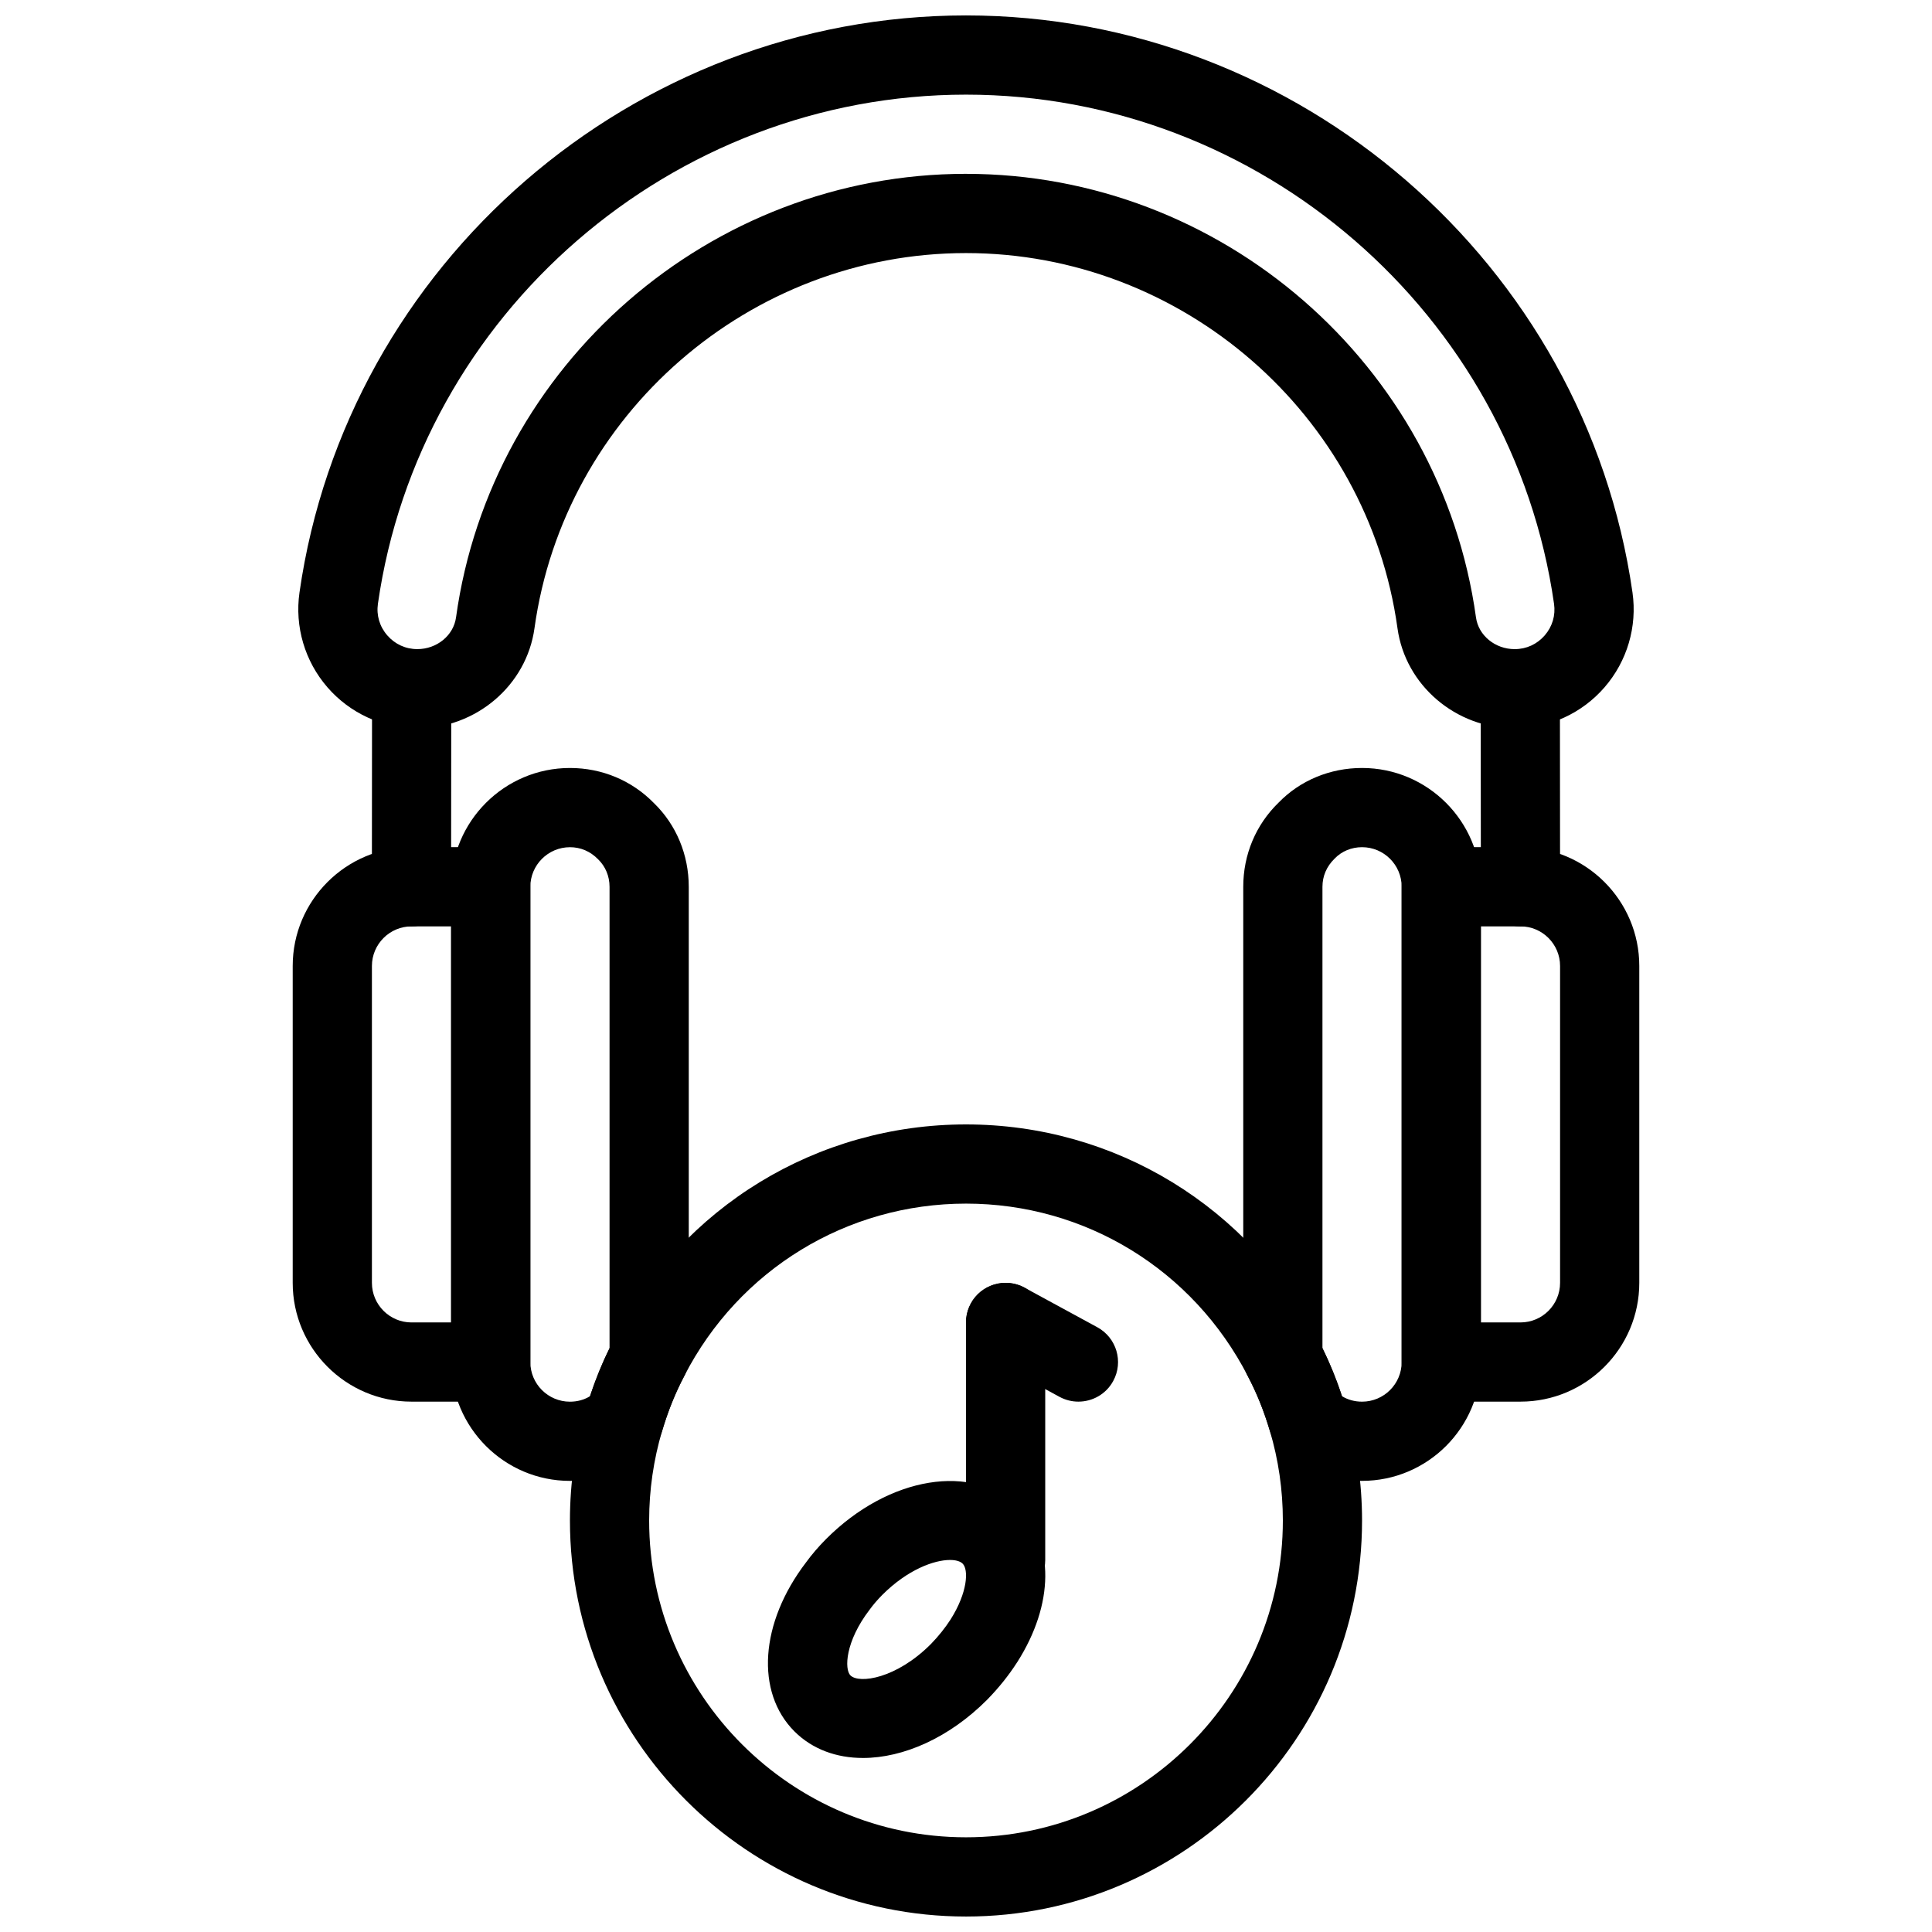<?xml version="1.0" encoding="UTF-8"?>
<!-- Uploaded to: ICON Repo, www.svgrepo.com, Generator: ICON Repo Mixer Tools -->
<svg width="800px" height="800px" version="1.1" viewBox="144 144 512 512" xmlns="http://www.w3.org/2000/svg">
 <defs>
  <clipPath id="b">
   <path d="m223 148.09h354v189.91h-354z"/>
  </clipPath>
  <clipPath id="a">
   <path d="m295 441h210v210.9h-210z"/>
  </clipPath>
 </defs>
 <path d="m295.04 536.45c-17.359 0-31.488-14.129-31.488-31.488v-125.95c0-17.359 14.129-31.488 31.488-31.488 8.512 0 16.438 3.328 22.316 9.363 5.844 5.688 9.172 13.613 9.172 22.125v124.8c0 1.711-0.418 3.402-1.219 4.914-2.32 4.375-4.281 9.238-5.824 14.453-0.504 1.73-1.457 3.297-2.75 4.555-5.816 5.613-13.52 8.719-21.695 8.719zm0-167.93c-5.785 0-10.496 4.711-10.496 10.496v125.95c0 5.793 4.711 10.496 10.496 10.496 1.953 0 3.758-0.492 5.312-1.449 1.48-4.473 3.211-8.723 5.184-12.73v-122.27c0-2.801-1.07-5.383-3.023-7.285-2.09-2.141-4.672-3.211-7.473-3.211zm20.992 135.29h0.105z"/>
 <path d="m274.05 515.45h-20.992c-17.359 0-31.488-14.129-31.488-31.488v-83.969c0-17.359 14.129-31.488 31.488-31.488h20.992c5.793 0 10.496 4.703 10.496 10.496v125.95c0 5.805-4.703 10.496-10.496 10.496zm-20.992-125.95c-5.785 0-10.496 4.711-10.496 10.496v83.969c0 5.793 4.711 10.496 10.496 10.496h10.496v-104.96z"/>
 <g clip-path="url(#b)">
  <path d="m545.41 337.02c-15.609 0-28.969-11.398-31.059-26.512-7.859-56.691-57.023-99.441-114.35-99.441s-106.49 42.75-114.36 99.438c-2.098 15.113-15.449 26.512-31.059 26.512-9.141 0-17.82-3.969-23.816-10.883-5.992-6.918-8.691-16.07-7.398-25.117 12.48-87.18 88.418-152.93 176.63-152.93 88.199 0 164.14 65.746 176.63 152.94 1.289 9.035-1.406 18.191-7.398 25.105-5.988 6.918-14.668 10.887-23.82 10.887zm-145.41-146.95c67.75 0 125.85 50.527 135.15 117.55 0.66 4.793 5.078 8.406 10.262 8.406 3.098 0 5.91-1.289 7.957-3.641 2.027-2.34 2.906-5.32 2.465-8.375-11-76.93-78.004-134.93-155.83-134.93-77.84 0-144.84 58-155.85 134.91-0.441 3.066 0.441 6.047 2.477 8.387 2.039 2.344 4.859 3.644 7.957 3.644 5.184 0 9.605-3.609 10.266-8.406 9.289-67.02 67.395-117.55 135.15-117.55z"/>
 </g>
 <path d="m253.05 389.5c-5.805 0-10.496-4.711-10.496-10.508l0.043-52.48c0-5.793 4.703-10.484 10.496-10.484h0.012c5.793 0 10.496 4.711 10.484 10.508l-0.043 52.48c0 5.793-4.703 10.484-10.496 10.484z"/>
 <path d="m504.96 536.45c-8.176 0-15.891-3.106-21.684-8.734-1.289-1.25-2.246-2.824-2.762-4.555-1.543-5.215-3.504-10.078-5.824-14.453-0.797-1.5-1.215-3.188-1.215-4.898v-124.8c0-8.512 3.316-16.438 9.371-22.316 5.68-5.848 13.594-9.172 22.113-9.172 17.359 0 31.488 14.129 31.488 31.488v125.95c0 17.359-14.125 31.484-31.488 31.484zm-5.32-22.438c1.574 0.953 3.371 1.445 5.32 1.445 5.793 0 10.496-4.703 10.496-10.496v-125.95c0-5.785-4.703-10.496-10.496-10.496-2.801 0-5.394 1.07-7.273 3.023-2.141 2.086-3.223 4.668-3.223 7.473v122.27c1.977 4.008 3.707 8.27 5.176 12.73z"/>
 <path d="m546.94 515.45h-20.992c-5.805 0-10.496-4.691-10.496-10.496v-125.95c0-5.793 4.691-10.496 10.496-10.496h20.992c17.359 0 31.488 14.129 31.488 31.488v83.969c0 17.359-14.125 31.484-31.488 31.484zm-10.496-20.992h10.496c5.793 0 10.496-4.703 10.496-10.496v-83.969c0-5.785-4.703-10.496-10.496-10.496h-10.496z"/>
 <path d="m546.94 389.5c-5.793 0-10.496-4.691-10.496-10.484l-0.043-52.48c0-5.793 4.691-10.496 10.484-10.508h0.012c5.793 0 10.496 4.691 10.496 10.484l0.043 52.48c0 5.793-4.691 10.508-10.496 10.508z"/>
 <g clip-path="url(#a)">
  <path d="m400 651.9c-57.875 0-104.96-47.086-104.96-104.96 0-10.086 1.457-20.09 4.324-29.746 1.941-6.551 4.43-12.711 7.398-18.305 18.012-35.055 53.762-56.906 93.238-56.906s75.227 21.852 93.309 57.023c2.898 5.481 5.394 11.641 7.336 18.191 2.856 9.656 4.312 19.656 4.312 29.742 0 57.875-47.082 104.96-104.96 104.96zm0-188.93c-31.57 0-60.164 17.488-74.637 45.625-2.383 4.492-4.336 9.352-5.887 14.57-2.281 7.711-3.445 15.711-3.445 23.77 0 46.297 37.672 83.969 83.969 83.969s83.969-37.672 83.969-83.969c0-8.062-1.156-16.059-3.453-23.785-1.543-5.215-3.504-10.078-5.824-14.453-14.531-28.242-43.121-45.727-74.691-45.727z"/>
 </g>
 <path d="m372.69 609.88c-7 0-13.371-2.289-18.125-7.012-10.434-10.402-9.184-28.82 3.043-44.816 1.426-1.973 3.273-4.144 5.312-6.191 16.605-16.648 39.016-20.32 51-8.355 9.582 9.531 9.438 25.621-0.348 40.996-0.012 0.012-0.012 0.02-0.02 0.02-2.172 3.402-4.84 6.738-7.914 9.887-10.066 10.129-22.254 15.473-32.949 15.473zm23.07-52.473c-4.219 0-11.262 2.562-17.957 9.27-1.25 1.258-2.394 2.594-3.371 3.938-6.445 8.418-6.688 15.754-5.059 17.383 2.32 2.277 12.156 0.883 21.316-8.301 1.973-2.027 3.789-4.293 5.195-6.477 4.586-7.223 4.828-13.258 3.234-14.832-0.629-0.633-1.797-0.98-3.359-0.98zm8.965 21.465h0.105z"/>
 <path d="m410.5 567.93c-5.793 0-10.496-4.691-10.496-10.496v-62.977c0-5.805 4.703-10.496 10.496-10.496 5.805 0 10.496 4.691 10.496 10.496v62.977c0 5.805-4.691 10.496-10.496 10.496z"/>
 <path d="m429.79 515.45c-1.691 0-3.41-0.41-5.008-1.27l-19.301-10.496c-5.09-2.781-6.981-9.141-4.207-14.234 2.762-5.09 9.152-6.957 14.234-4.207l19.301 10.496c5.09 2.781 6.981 9.141 4.207 14.234-1.898 3.504-5.512 5.477-9.227 5.477z"/>
</svg>